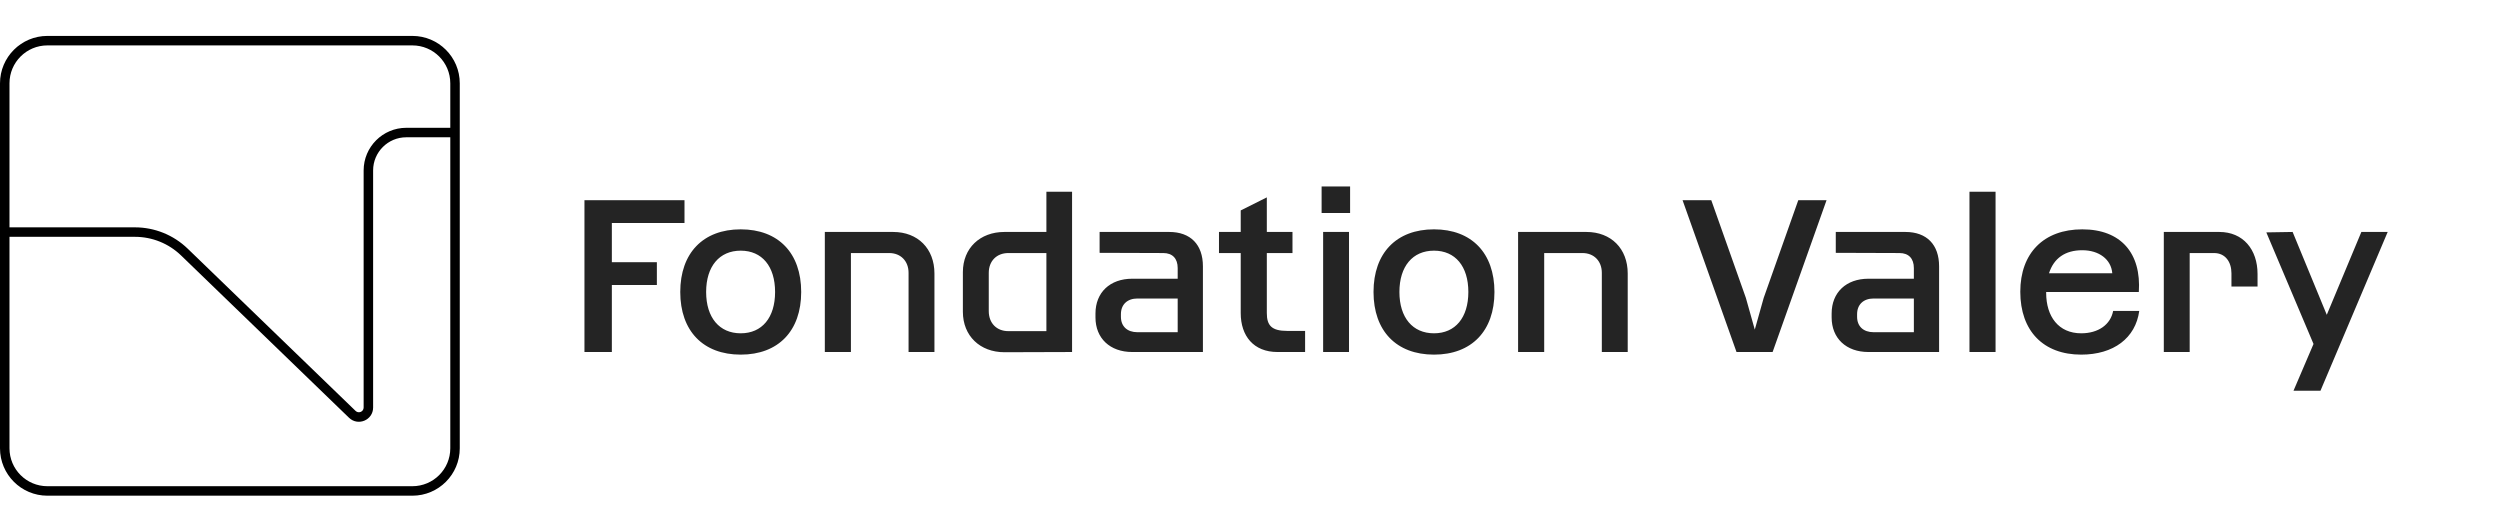 <?xml version="1.0" encoding="UTF-8"?>
<svg xmlns="http://www.w3.org/2000/svg" width="174" height="37" viewBox="0 0 174 37" fill="none">
  <path fill-rule="evenodd" clip-rule="evenodd" d="M0.66 16.483V31.201C0.66 32.659 1.841 33.84 3.299 33.84H28.701C30.159 33.84 31.34 32.659 31.34 31.201V9.555H28.278C27.003 9.555 25.969 10.589 25.969 11.864V28.364C25.969 29.238 24.92 29.683 24.292 29.076L12.603 17.78C11.742 16.948 10.591 16.483 9.394 16.483H0.66ZM31.34 8.895H28.278C26.639 8.895 25.309 10.225 25.309 11.864V28.364C25.309 28.655 24.959 28.803 24.75 28.601L13.062 17.306C12.077 16.355 10.762 15.823 9.394 15.823H0.66V5.799C0.66 4.341 1.841 3.16 3.299 3.16H28.701C30.159 3.16 31.34 4.341 31.34 5.799V8.895ZM3.299 2.5C1.477 2.5 0 3.977 0 5.799V31.201C0 33.023 1.477 34.5 3.299 34.5H28.701C30.523 34.5 32 33.023 32 31.201V5.799C32 3.977 30.523 2.5 28.701 2.5H3.299Z" fill="black"></path>
  <path d="M40.678 24.5V13.934H47.641V15.523H42.585V18.248H45.718V19.838H42.585V24.5H40.678ZM51.554 24.682C48.935 24.682 47.346 23.032 47.346 20.322C47.346 17.612 48.935 15.962 51.554 15.962C54.173 15.962 55.763 17.612 55.763 20.322C55.763 23.032 54.173 24.682 51.554 24.682ZM49.147 20.322C49.147 22.108 50.071 23.198 51.554 23.198C53.038 23.198 53.946 22.108 53.946 20.322C53.946 18.536 53.038 17.446 51.554 17.446C50.071 17.446 49.147 18.536 49.147 20.322ZM62.161 16.144C63.887 16.144 65.037 17.31 65.037 19.035V24.5H63.236V18.99C63.236 18.172 62.691 17.612 61.889 17.612H59.224V24.5H57.408V16.144H62.161ZM69.908 24.515C68.212 24.515 67.016 23.38 67.016 21.7V18.944C67.016 17.264 68.212 16.144 69.908 16.144H72.829V13.344H74.616V24.5L69.908 24.515ZM68.818 21.654C68.818 22.487 69.363 23.047 70.18 23.047H72.829V17.612H70.18C69.363 17.612 68.818 18.172 68.818 18.99V21.654ZM78.803 24.5C77.259 24.5 76.245 23.546 76.245 22.093V21.821C76.245 20.352 77.259 19.399 78.803 19.399H81.967V18.657C81.967 17.991 81.603 17.612 80.968 17.612L76.532 17.597V16.144H81.376C82.86 16.144 83.723 17.022 83.723 18.536V24.5H78.803ZM78.016 22.048C78.016 22.714 78.455 23.122 79.166 23.122H81.967V20.776H79.166C78.455 20.776 78.016 21.2 78.016 21.866V22.048ZM88.913 24.5C87.248 24.5 86.354 23.38 86.354 21.79V17.612H84.841V16.144H86.354V14.645L88.171 13.737V16.144H89.957V17.612H88.171V21.79C88.171 22.638 88.489 23.032 89.594 23.032H90.835V24.5H88.913ZM92.09 24.5V16.144H93.891V24.5H92.09ZM91.984 14.827V12.98H93.967V14.827H91.984ZM99.806 24.682C97.187 24.682 95.597 23.032 95.597 20.322C95.597 17.612 97.187 15.962 99.806 15.962C102.425 15.962 104.014 17.612 104.014 20.322C104.014 23.032 102.425 24.682 99.806 24.682ZM97.399 20.322C97.399 22.108 98.322 23.198 99.806 23.198C101.289 23.198 102.197 22.108 102.197 20.322C102.197 18.536 101.289 17.446 99.806 17.446C98.322 17.446 97.399 18.536 97.399 20.322ZM110.413 16.144C112.138 16.144 113.289 17.31 113.289 19.035V24.5H111.487V18.99C111.487 18.172 110.942 17.612 110.14 17.612H107.476V24.5H105.659V16.144H110.413ZM120.861 24.5L117.107 13.934H119.105L121.512 20.731L122.133 22.941L122.754 20.731L125.16 13.934H127.128L123.374 24.5H120.861ZM130.041 24.5C128.497 24.5 127.482 23.546 127.482 22.093V21.821C127.482 20.352 128.497 19.399 130.041 19.399H133.205V18.657C133.205 17.991 132.841 17.612 132.205 17.612L127.77 17.597V16.144H132.614C134.098 16.144 134.961 17.022 134.961 18.536V24.5H130.041ZM129.254 22.048C129.254 22.714 129.693 23.122 130.404 23.122H133.205V20.776H130.404C129.693 20.776 129.254 21.2 129.254 21.866V22.048ZM137.075 24.5V13.344H138.891V24.5H137.075ZM144.85 24.682C142.216 24.682 140.612 23.032 140.612 20.307C140.612 17.612 142.246 15.962 144.926 15.962C147.62 15.962 149.043 17.628 148.862 20.322H142.413V20.383C142.413 22.032 143.276 23.198 144.85 23.198C146.046 23.198 146.894 22.593 147.075 21.639H148.892C148.635 23.531 147.106 24.682 144.85 24.682ZM142.61 19.02H147.015C146.939 18.051 146.091 17.416 144.926 17.416C143.73 17.416 142.943 17.976 142.61 19.02ZM154.461 16.144C156.126 16.144 157.125 17.37 157.125 19.066V19.944H155.309V19.02C155.309 18.233 154.885 17.612 154.098 17.612H152.402V24.5H150.601V16.144H154.461ZM161.944 21.911L164.351 16.144H166.183L161.505 27.195H159.628L161.021 23.94L157.736 16.174L159.567 16.144L161.944 21.911Z" fill="#242424"></path>
</svg>
